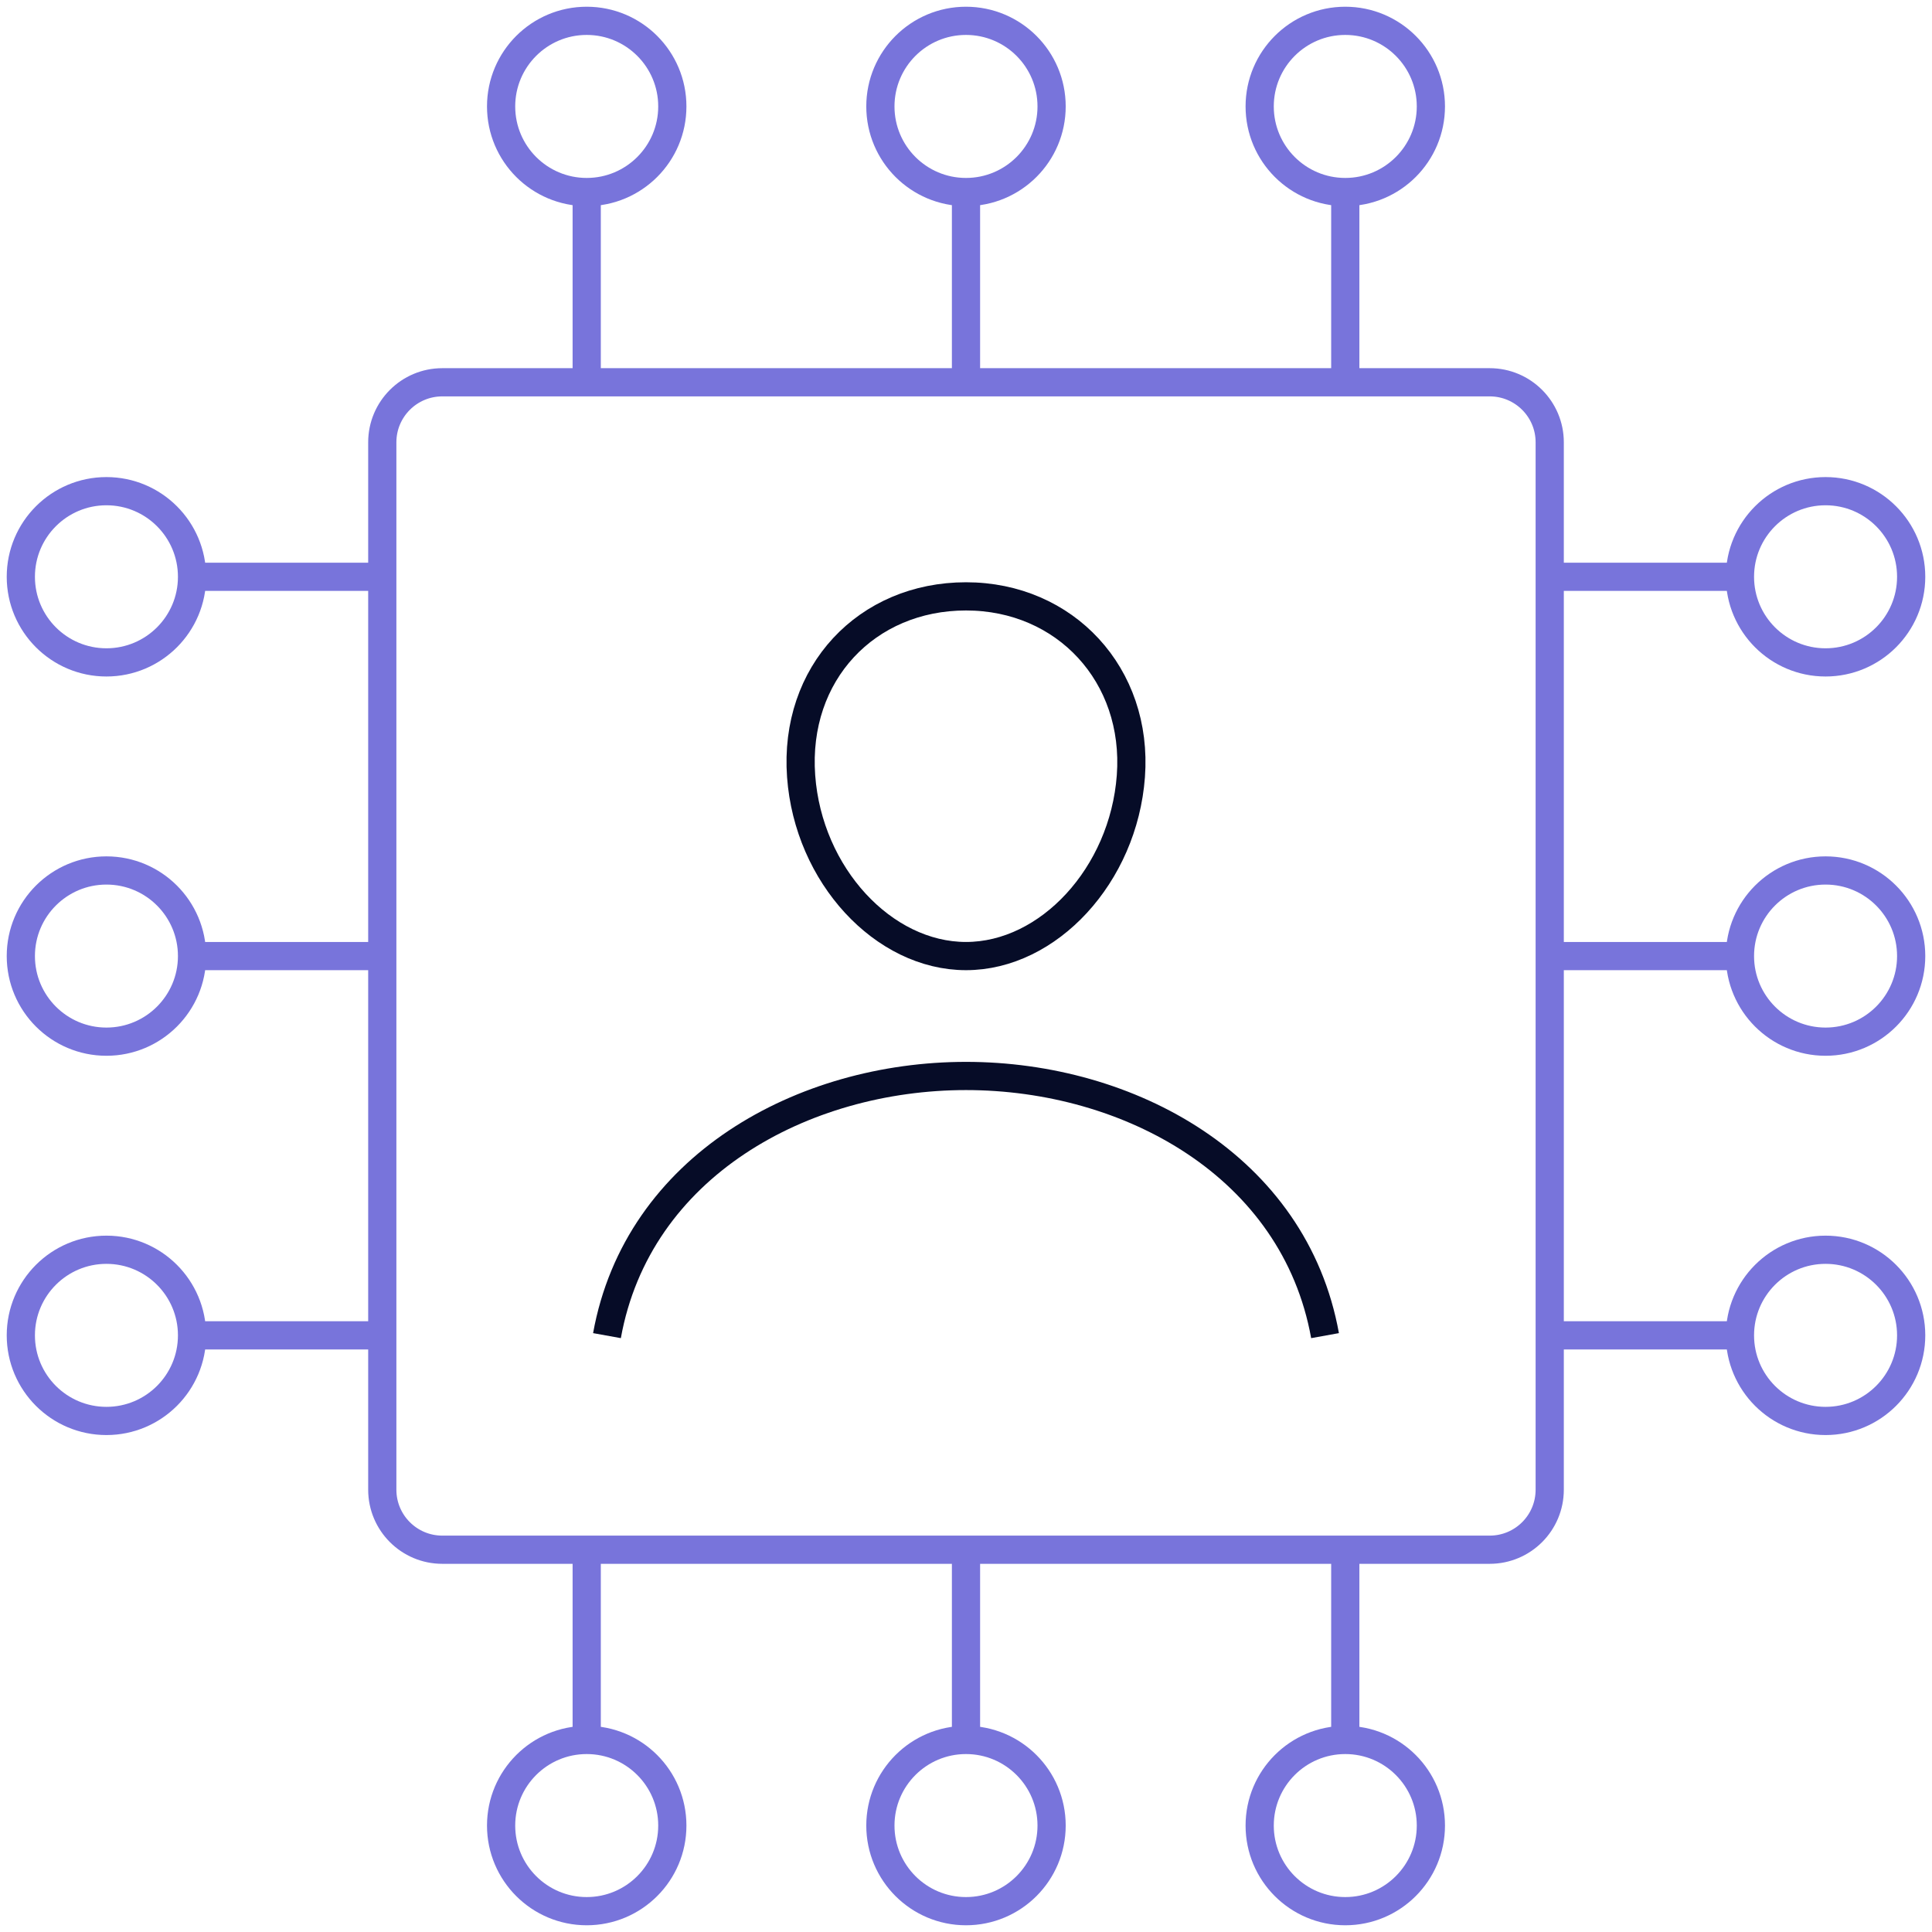 <svg width="137" height="137" viewBox="0 0 137 137" fill="none" xmlns="http://www.w3.org/2000/svg">
<path d="M105.636 27.108H31.364C29.014 27.108 27.108 29.014 27.108 31.364V105.636C27.108 107.987 29.014 109.892 31.364 109.892H105.636C107.987 109.892 109.892 107.987 109.892 105.636V31.364C109.892 29.014 107.987 27.108 105.636 27.108Z" stroke="#7874DB" stroke-width="2" stroke-linejoin="round"/>
<path d="M41.604 13.618C44.957 13.618 47.675 10.9 47.675 7.547C47.675 4.195 44.957 1.477 41.604 1.477C38.252 1.477 35.534 4.195 35.534 7.547C35.534 10.9 38.252 13.618 41.604 13.618Z" stroke="#7874DB" stroke-width="2" stroke-linejoin="round"/>
<path d="M68.499 13.618C71.852 13.618 74.57 10.9 74.57 7.547C74.57 4.195 71.852 1.477 68.499 1.477C65.147 1.477 62.429 4.195 62.429 7.547C62.429 10.9 65.147 13.618 68.499 13.618Z" stroke="#7874DB" stroke-width="2" stroke-linejoin="round"/>
<path d="M95.395 13.618C98.747 13.618 101.465 10.9 101.465 7.547C101.465 4.195 98.747 1.477 95.395 1.477C92.042 1.477 89.325 4.195 89.325 7.547C89.325 10.9 92.042 13.618 95.395 13.618Z" stroke="#7874DB" stroke-width="2" stroke-linejoin="round"/>
<path d="M68.5 13.618V27.108" stroke="#7874DB" stroke-width="2" stroke-linejoin="round"/>
<path d="M41.604 13.618V27.108" stroke="#7874DB" stroke-width="2" stroke-linejoin="round"/>
<path d="M95.395 13.618V27.108" stroke="#7874DB" stroke-width="2" stroke-linejoin="round"/>
<path d="M41.604 135.523C44.957 135.523 47.675 132.805 47.675 129.453C47.675 126.1 44.957 123.382 41.604 123.382C38.252 123.382 35.534 126.1 35.534 129.453C35.534 132.805 38.252 135.523 41.604 135.523Z" stroke="#7874DB" stroke-width="2" stroke-linejoin="round"/>
<path d="M68.499 135.523C71.852 135.523 74.57 132.805 74.57 129.453C74.57 126.1 71.852 123.382 68.499 123.382C65.147 123.382 62.429 126.1 62.429 129.453C62.429 132.805 65.147 135.523 68.499 135.523Z" stroke="#7874DB" stroke-width="2" stroke-linejoin="round"/>
<path d="M95.395 135.523C98.747 135.523 101.465 132.805 101.465 129.453C101.465 126.1 98.747 123.382 95.395 123.382C92.042 123.382 89.325 126.1 89.325 129.453C89.325 132.805 92.042 135.523 95.395 135.523Z" stroke="#7874DB" stroke-width="2" stroke-linejoin="round"/>
<path d="M68.5 123.382V109.892" stroke="#7874DB" stroke-width="2" stroke-linejoin="round"/>
<path d="M41.604 123.382V109.892" stroke="#7874DB" stroke-width="2" stroke-linejoin="round"/>
<path d="M95.395 123.382V109.892" stroke="#7874DB" stroke-width="2" stroke-linejoin="round"/>
<path d="M129.452 46.971C132.805 46.971 135.523 44.253 135.523 40.901C135.523 37.548 132.805 34.83 129.452 34.83C126.1 34.83 123.382 37.548 123.382 40.901C123.382 44.253 126.1 46.971 129.452 46.971Z" stroke="#7874DB" stroke-width="2" stroke-linejoin="round"/>
<path d="M129.452 73.866C132.805 73.866 135.523 71.148 135.523 67.796C135.523 64.443 132.805 61.726 129.452 61.726C126.1 61.726 123.382 64.443 123.382 67.796C123.382 71.148 126.1 73.866 129.452 73.866Z" stroke="#7874DB" stroke-width="2" stroke-linejoin="round"/>
<path d="M129.452 100.761C132.805 100.761 135.523 98.044 135.523 94.691C135.523 91.339 132.805 88.621 129.452 88.621C126.1 88.621 123.382 91.339 123.382 94.691C123.382 98.044 126.1 100.761 129.452 100.761Z" stroke="#7874DB" stroke-width="2" stroke-linejoin="round"/>
<path d="M123.382 67.796H109.892" stroke="#7874DB" stroke-width="2" stroke-linejoin="round"/>
<path d="M123.382 40.901H109.892" stroke="#7874DB" stroke-width="2" stroke-linejoin="round"/>
<path d="M123.382 94.691H109.892" stroke="#7874DB" stroke-width="2" stroke-linejoin="round"/>
<path d="M7.547 46.971C10.9 46.971 13.618 44.253 13.618 40.901C13.618 37.548 10.9 34.83 7.547 34.83C4.195 34.83 1.477 37.548 1.477 40.901C1.477 44.253 4.195 46.971 7.547 46.971Z" stroke="#7874DB" stroke-width="2" stroke-linejoin="round"/>
<path d="M7.547 73.866C10.9 73.866 13.618 71.148 13.618 67.796C13.618 64.443 10.9 61.726 7.547 61.726C4.195 61.726 1.477 64.443 1.477 67.796C1.477 71.148 4.195 73.866 7.547 73.866Z" stroke="#7874DB" stroke-width="2" stroke-linejoin="round"/>
<path d="M7.547 100.761C10.9 100.761 13.618 98.044 13.618 94.691C13.618 91.339 10.9 88.621 7.547 88.621C4.195 88.621 1.477 91.339 1.477 94.691C1.477 98.044 4.195 100.761 7.547 100.761Z" stroke="#7874DB" stroke-width="2" stroke-linejoin="round"/>
<path d="M13.617 67.796H27.108" stroke="#7874DB" stroke-width="2" stroke-linejoin="round"/>
<path d="M13.617 40.901H27.108" stroke="#7874DB" stroke-width="2" stroke-linejoin="round"/>
<path d="M13.617 94.691H27.108" stroke="#7874DB" stroke-width="2" stroke-linejoin="round"/>
<path d="M80.191 55.042C79.67 62.066 74.345 67.796 68.5 67.796C62.655 67.796 57.321 62.067 56.809 55.042C56.278 47.736 61.459 42.289 68.5 42.289C75.541 42.289 80.722 47.868 80.191 55.042Z" stroke="#060C27" stroke-width="2" stroke-linejoin="round"/>
<path d="M93.96 94.711C91.788 82.675 80.058 76.298 68.5 76.298C56.942 76.298 45.211 82.675 43.041 94.711" stroke="#060C27" stroke-width="2" stroke-linejoin="round"/>
</svg>

